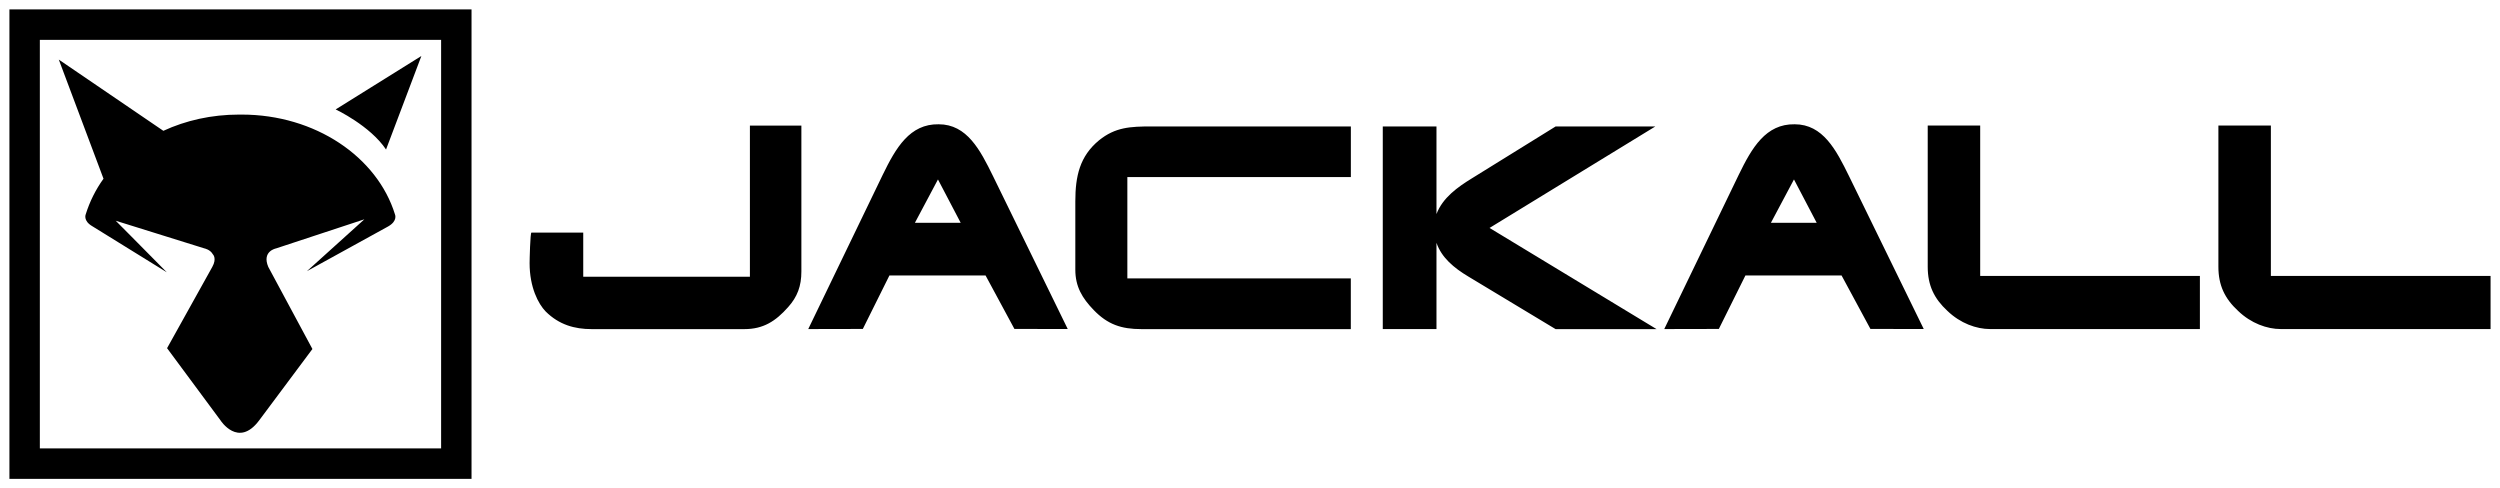 <?xml version="1.0" encoding="UTF-8"?> <svg xmlns="http://www.w3.org/2000/svg" viewBox="0 0 265.29 51.81" data-guides="{&quot;vertical&quot;:[],&quot;horizontal&quot;:[]}"><defs></defs><path fill="#000000" stroke="none" fill-opacity="1" stroke-width="1" stroke-opacity="1" color="rgb(51, 51, 51)" id="tSvg11a142637d" title="Path 1" d="M1 1C1 17.604 1 34.208 1 50.812C17.346 50.812 33.691 50.812 50.037 50.812C50.037 34.208 50.037 17.604 50.037 1C33.691 1 17.346 1 1 1ZM46.815 47.582C32.619 47.582 18.424 47.582 4.228 47.582C4.228 33.131 4.228 18.68 4.228 4.229C18.422 4.229 32.615 4.229 46.809 4.229C46.809 18.68 46.809 33.131 46.809 47.582C46.811 47.582 46.813 47.582 46.815 47.582C46.815 47.582 46.815 47.582 46.815 47.582"></path><path fill="#000000" stroke="none" fill-opacity="1" stroke-width="1" stroke-opacity="1" color="rgb(51, 51, 51)" id="tSvg104d0d7578f" title="Path 2" d="M40.965 15.865C42.215 12.557 43.466 9.249 44.716 5.941C41.684 7.831 38.652 9.721 35.62 11.611C35.62 11.611 39.271 13.329 40.965 15.865ZM9.814 24.017C12.442 25.643 15.071 27.268 17.699 28.894C16.396 27.576 15.092 26.259 13.789 24.941C13.285 24.435 12.782 23.929 12.278 23.423C15.416 24.402 18.553 25.381 21.691 26.359C21.691 26.359 22.308 26.476 22.585 26.982C22.585 26.982 23.043 27.406 22.525 28.329C20.926 31.202 19.328 34.075 17.729 36.947C19.616 39.496 21.504 42.045 23.391 44.594C23.391 44.594 25.279 47.576 27.495 44.618C29.381 42.09 31.266 39.563 33.152 37.035C31.592 34.133 30.032 31.231 28.472 28.329C27.754 26.647 29.3 26.359 29.3 26.359C32.422 25.33 35.545 24.3 38.667 23.271C36.634 25.106 34.602 26.941 32.569 28.776C35.442 27.194 38.316 25.611 41.189 24.029C42.236 23.435 41.912 22.747 41.912 22.747C40.031 16.659 33.463 12.159 25.649 12.159C25.555 12.159 25.461 12.159 25.367 12.159C22.45 12.159 19.71 12.782 17.335 13.882C13.636 11.363 9.938 8.843 6.239 6.323C7.821 10.537 9.402 14.751 10.984 18.965C10.156 20.114 9.519 21.389 9.097 22.741C9.102 22.741 8.779 23.424 9.814 24.017ZM78.989 34.924C73.586 34.924 68.182 34.924 62.779 34.924C60.985 34.924 59.333 34.471 57.904 33.053C57.122 32.247 56.199 30.488 56.199 27.929C56.199 27.594 56.264 24.682 56.393 24.682C58.226 24.682 60.058 24.682 61.891 24.682C61.891 26.243 61.891 27.804 61.891 29.365C67.786 29.365 73.682 29.365 79.577 29.365C79.577 24.02 79.577 18.674 79.577 13.329C81.398 13.329 83.218 13.329 85.039 13.329C85.039 18.488 85.039 23.648 85.039 28.807C85.039 30.354 84.616 31.495 83.634 32.589C82.305 34.089 81 34.925 78.989 34.924ZM93.676 18.541C95.064 15.688 96.54 13.135 99.609 13.188C102.608 13.188 104.013 15.912 105.371 18.682C108.015 24.092 110.659 29.502 113.303 34.912C111.418 34.91 109.532 34.908 107.647 34.906C106.626 33.014 105.604 31.122 104.583 29.229C101.183 29.229 97.783 29.229 94.383 29.229C93.442 31.122 92.501 33.014 91.56 34.906C89.629 34.91 87.699 34.914 85.768 34.918C88.404 29.459 91.041 24 93.676 18.541ZM99.533 19.041C98.718 20.575 97.902 22.108 97.087 23.641C98.706 23.641 100.324 23.641 101.943 23.641C101.14 22.108 100.336 20.575 99.533 19.041ZM184.512 18.541C185.9 15.688 187.376 13.135 190.445 13.188C193.444 13.188 194.849 15.912 196.207 18.682C198.851 24.092 201.495 29.502 204.139 34.912C202.254 34.91 200.368 34.908 198.483 34.906C197.462 33.014 196.44 31.122 195.419 29.229C192.019 29.229 188.618 29.229 185.218 29.229C184.277 31.122 183.337 33.014 182.396 34.906C180.465 34.91 178.535 34.914 176.604 34.918C179.24 29.459 181.876 24 184.512 18.541ZM190.369 19.041C189.554 20.575 188.738 22.108 187.923 23.641C189.542 23.641 191.16 23.641 192.779 23.641C191.976 22.108 191.172 20.575 190.369 19.041ZM119.63 18.788C119.63 22.372 119.63 25.957 119.63 29.541C127.534 29.541 135.439 29.541 143.343 29.541C143.343 31.335 143.343 33.13 143.343 34.924C135.936 34.924 128.53 34.924 121.123 34.924C118.983 34.924 117.531 34.429 116.055 32.894C114.838 31.635 114.109 30.412 114.109 28.618C114.109 26.202 114.109 23.786 114.109 21.37C114.109 18.682 114.579 16.582 116.625 14.888C118.354 13.494 119.941 13.418 122.193 13.418C129.245 13.418 136.296 13.418 143.348 13.418C143.348 15.208 143.348 16.998 143.348 18.788C135.442 18.788 127.536 18.788 119.63 18.788ZM158.065 24.188C163.972 27.767 169.88 31.346 175.787 34.924C172.216 34.924 168.645 34.924 165.074 34.924C161.995 33.069 158.916 31.214 155.837 29.359C154.267 28.423 152.968 27.329 152.433 25.765C152.433 28.816 152.433 31.867 152.433 34.918C150.534 34.918 148.634 34.918 146.735 34.918C146.735 27.752 146.735 20.585 146.735 13.418C148.634 13.418 150.534 13.418 152.433 13.418C152.433 16.518 152.433 19.618 152.433 22.718C153.085 20.976 154.714 19.835 156.166 18.941C159.137 17.1 162.109 15.259 165.08 13.418C168.606 13.418 172.132 13.418 175.658 13.418C169.794 17.008 163.929 20.598 158.065 24.188ZM204.562 13.323C206.418 13.323 208.274 13.323 210.13 13.323C210.13 18.643 210.13 23.963 210.13 29.283C217.901 29.283 225.673 29.283 233.444 29.283C233.444 31.162 233.444 33.04 233.444 34.918C226.024 34.918 218.603 34.918 211.183 34.918C209.725 34.918 208.026 34.312 206.65 32.988C205.244 31.688 204.562 30.282 204.562 28.306C204.562 23.312 204.562 18.318 204.562 13.323ZM235.407 13.323C237.263 13.323 239.12 13.323 240.976 13.323C240.976 18.643 240.976 23.963 240.976 29.283C248.747 29.283 256.518 29.283 264.289 29.283C264.289 31.162 264.289 33.04 264.289 34.918C256.869 34.918 249.448 34.918 242.028 34.918C240.57 34.918 238.871 34.312 237.495 32.988C236.09 31.688 235.407 30.282 235.407 28.306C235.407 23.312 235.407 18.318 235.407 13.323Z"></path></svg> 